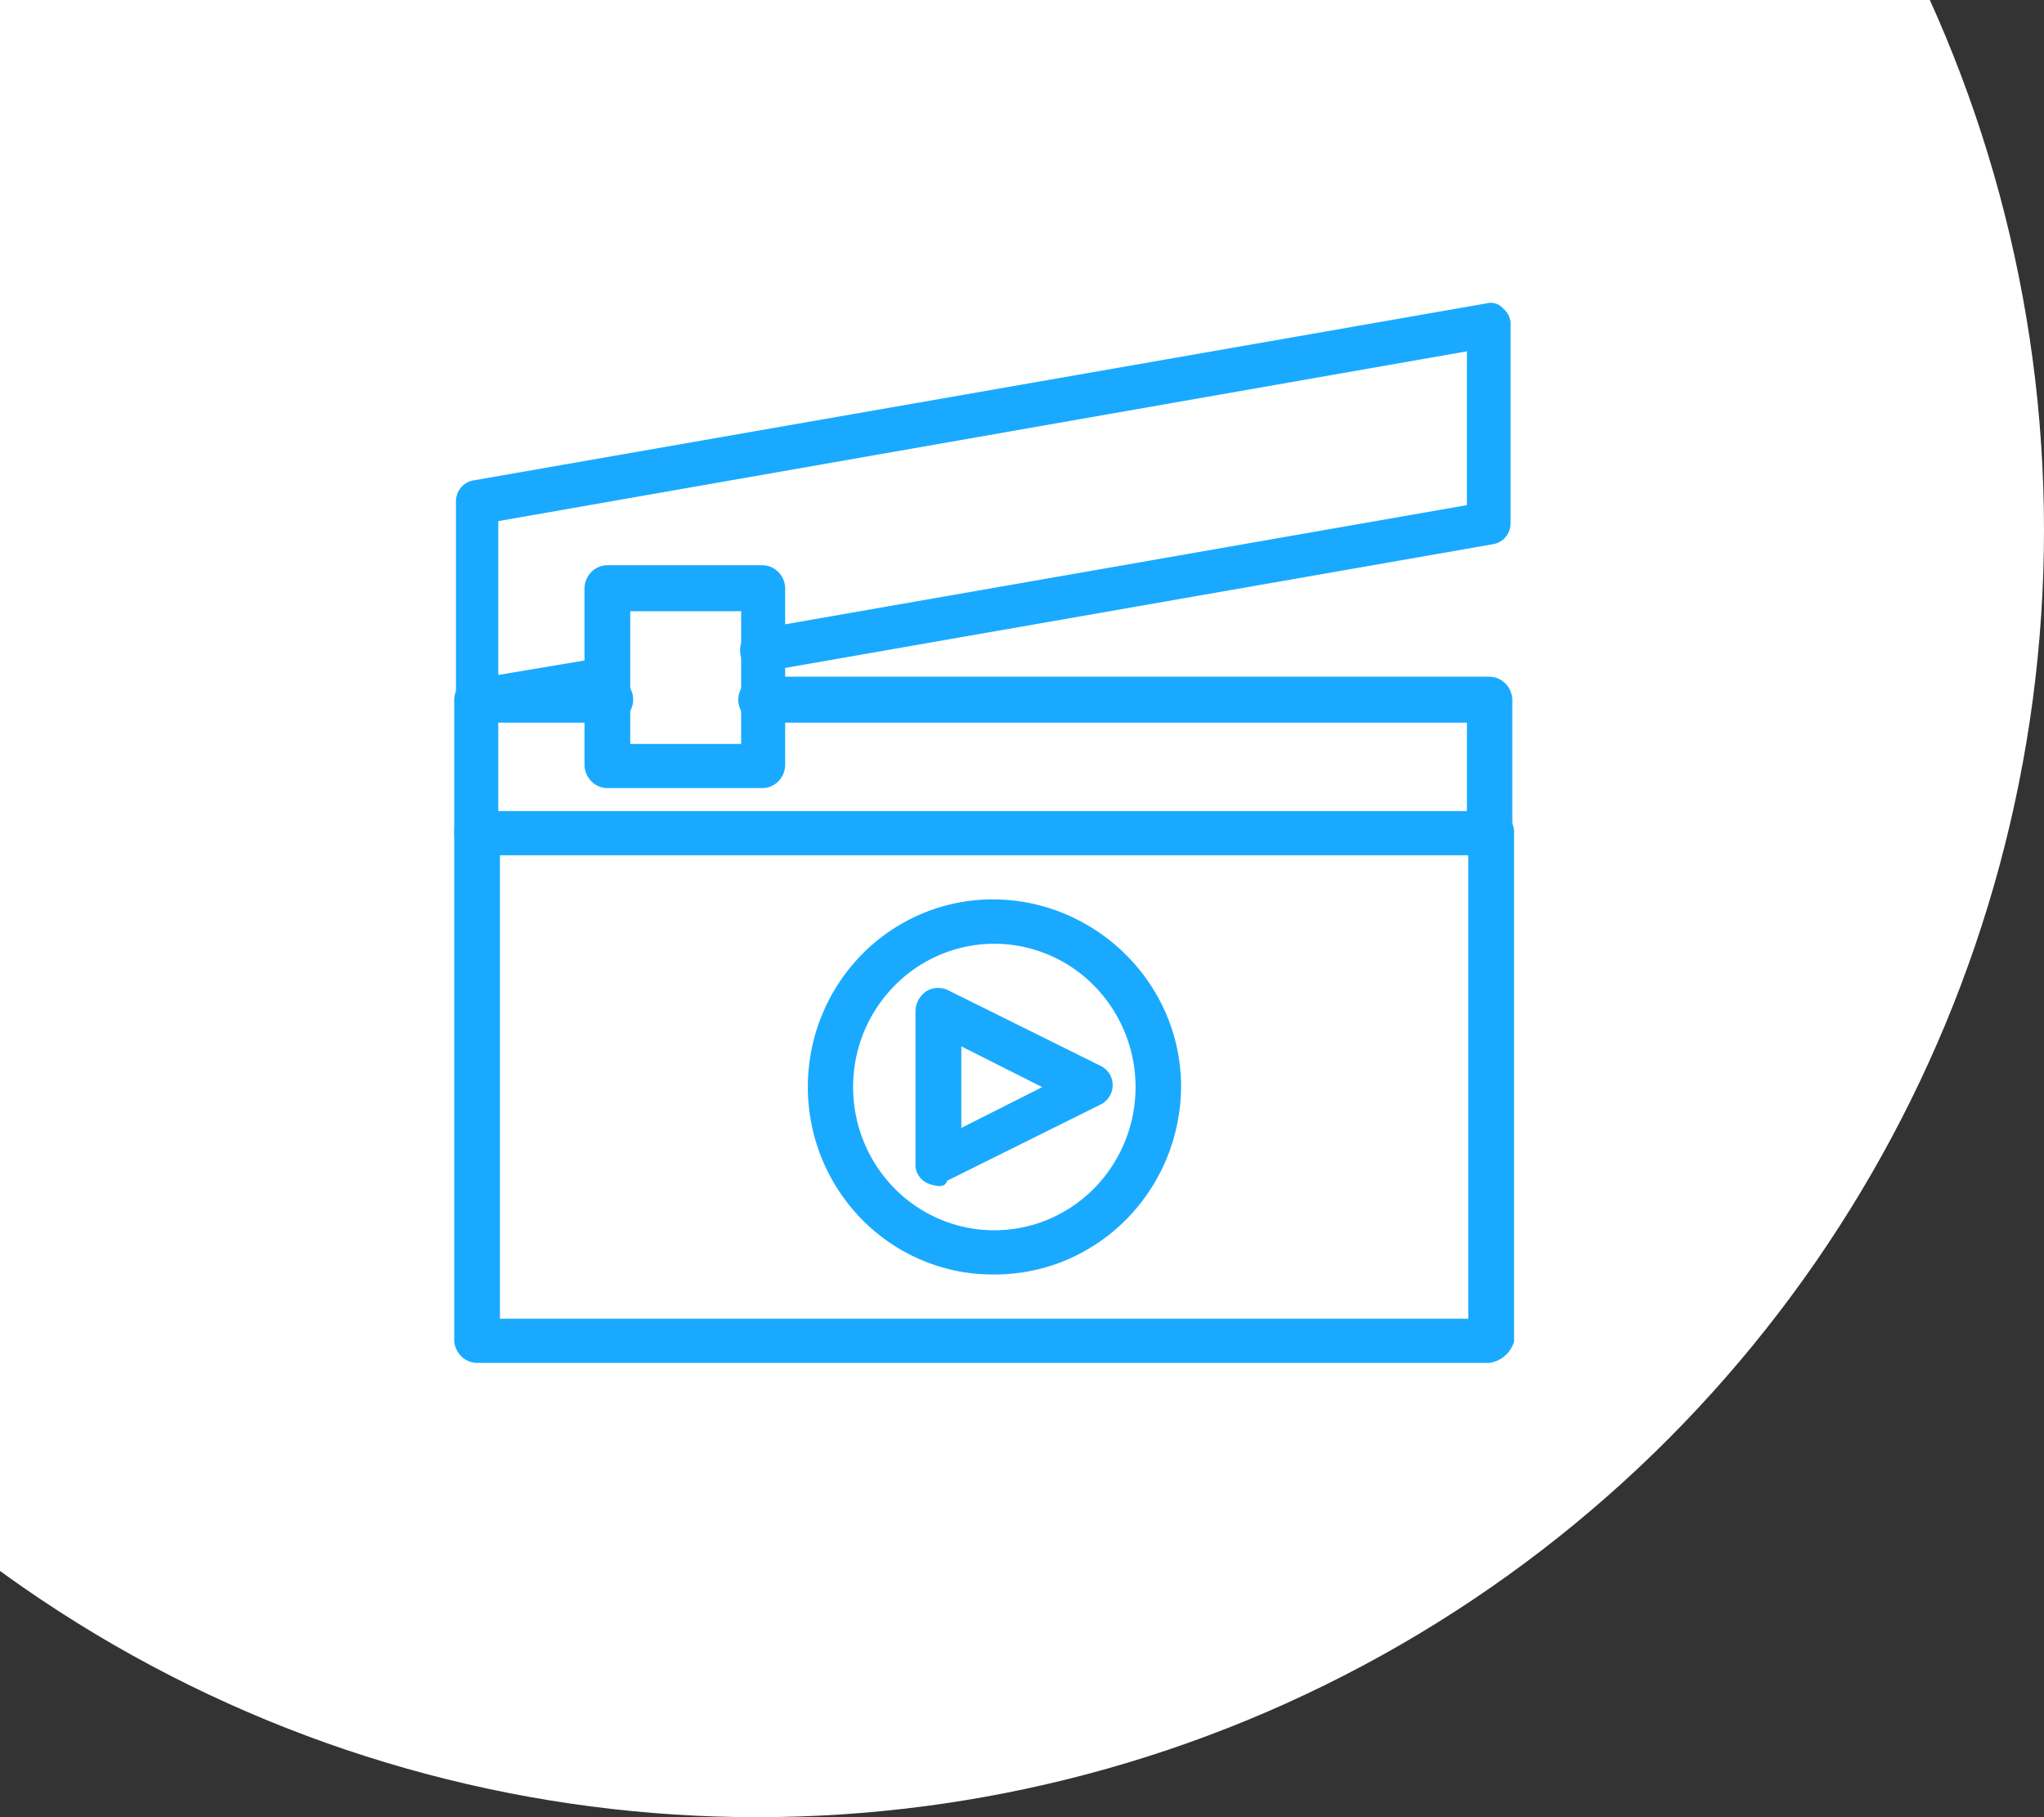 <?xml version="1.0" encoding="UTF-8"?>
<svg xmlns="http://www.w3.org/2000/svg" width="54" height="48" fill="none" viewBox="0 0 54 48">
  <rect x="0" y="0" width="54" height="48" fill="#333333" stroke="none"/>
  <circle cx="20" cy="14" r="34" fill="#fff"></circle>
  <g fill="#19AAFF" clip-path="url(#a)">
    <path d="M26.226 33.665a4.8 4.8 0 0 1-1.869-.377 4.9 4.9 0 0 1-1.584-1.074 5 5 0 0 1-1.059-1.607 5.02 5.02 0 0 1 0-3.792 5 5 0 0 1 1.059-1.607 4.9 4.9 0 0 1 1.584-1.074 4.8 4.8 0 0 1 1.869-.377c2.697 0 4.977 2.197 4.977 4.954a5.1 5.1 0 0 1-.39 1.912 5 5 0 0 1-1.085 1.613c-.462.46-1.01.824-1.61 1.069a4.9 4.9 0 0 1-1.892.36m0-8.736a3.7 3.7 0 0 0-2.061.659 3.8 3.8 0 0 0-1.356 1.707 3.84 3.84 0 0 0-.194 2.183 3.8 3.8 0 0 0 1.031 1.927 3.7 3.7 0 0 0 1.911 1.023c.723.142 1.47.065 2.15-.223a3.74 3.74 0 0 0 1.667-1.395 3.82 3.82 0 0 0-.484-4.788 3.7 3.7 0 0 0-1.224-.817 3.7 3.7 0 0 0-1.44-.276"></path>
    <path d="M24.79 31.328a.9.9 0 0 1-.326-.093.54.54 0 0 1-.278-.514v-4.017a.65.65 0 0 1 .278-.515.6.6 0 0 1 .558-.045l4.047 2.007a.56.56 0 0 1 .326.514.57.57 0 0 1-.326.514l-4.047 2.01c-.047.14-.138.14-.231.14m.606-3.69v2.154l2.138-1.077z"></path>
    <path d="M39.348 36H12.605a.6.6 0 0 1-.424-.18.63.63 0 0 1-.181-.427V21.985a.62.62 0 0 1 .181-.428.6.6 0 0 1 .424-.18c.159.003.31.067.423.18a.63.63 0 0 1 .18.428v12.848H38.79V21.985c0-.163.063-.319.177-.434a.6.6 0 0 1 .856 0 .62.62 0 0 1 .177.434V35.44a.8.8 0 0 1-.246.376.8.8 0 0 1-.406.184"></path>
    <path d="M39.348 22.592H12.605a.6.6 0 0 1-.424-.18.63.63 0 0 1-.181-.427v-3.502a.63.63 0 0 1 .181-.429.6.6 0 0 1 .424-.179h3.489a.59.59 0 0 1 .585.366.62.62 0 0 1-.139.683.6.6 0 0 1-.446.164h-2.93v2.337h25.59v-2.337H20.139a.59.59 0 0 1-.586-.366.615.615 0 0 1 .14-.683.6.6 0 0 1 .446-.164h19.21a.6.6 0 0 1 .422.18.63.63 0 0 1 .182.428v3.502a.7.7 0 0 1-.199.41.7.7 0 0 1-.406.197"></path>
    <path d="M12.605 19.088a.52.52 0 0 1-.371-.14.53.53 0 0 1-.187-.465v-5.234a.56.56 0 0 1 .129-.368.55.55 0 0 1 .336-.192l26.743-4.672a.44.44 0 0 1 .465.14.54.54 0 0 1 .187.468v5.19a.56.56 0 0 1-.13.369.55.55 0 0 1-.335.191l-19.21 3.358a.55.55 0 0 1-.591-.247.572.572 0 0 1 .404-.873l18.709-3.27V9.28l-25.59 4.485v4.064l2.79-.468a.55.55 0 0 1 .568.26.573.573 0 0 1-.384.863l-3.44.56a.17.17 0 0 0-.093.045"></path>
    <path d="M20.139 20.817h-4.092a.6.6 0 0 1-.424-.18.63.63 0 0 1-.181-.427v-4.672a.62.62 0 0 1 .181-.428.6.6 0 0 1 .424-.18h4.092a.6.6 0 0 1 .424.18.62.62 0 0 1 .18.428v4.672a.63.63 0 0 1-.18.428.6.6 0 0 1-.424.18M16.65 19.65h2.93v-3.505h-2.93z"></path>
  </g>
  <defs>
    <clipPath id="a">
      <path fill="#fff" d="M12 8h28v28H12z"></path>
    </clipPath>
  </defs>
</svg>
